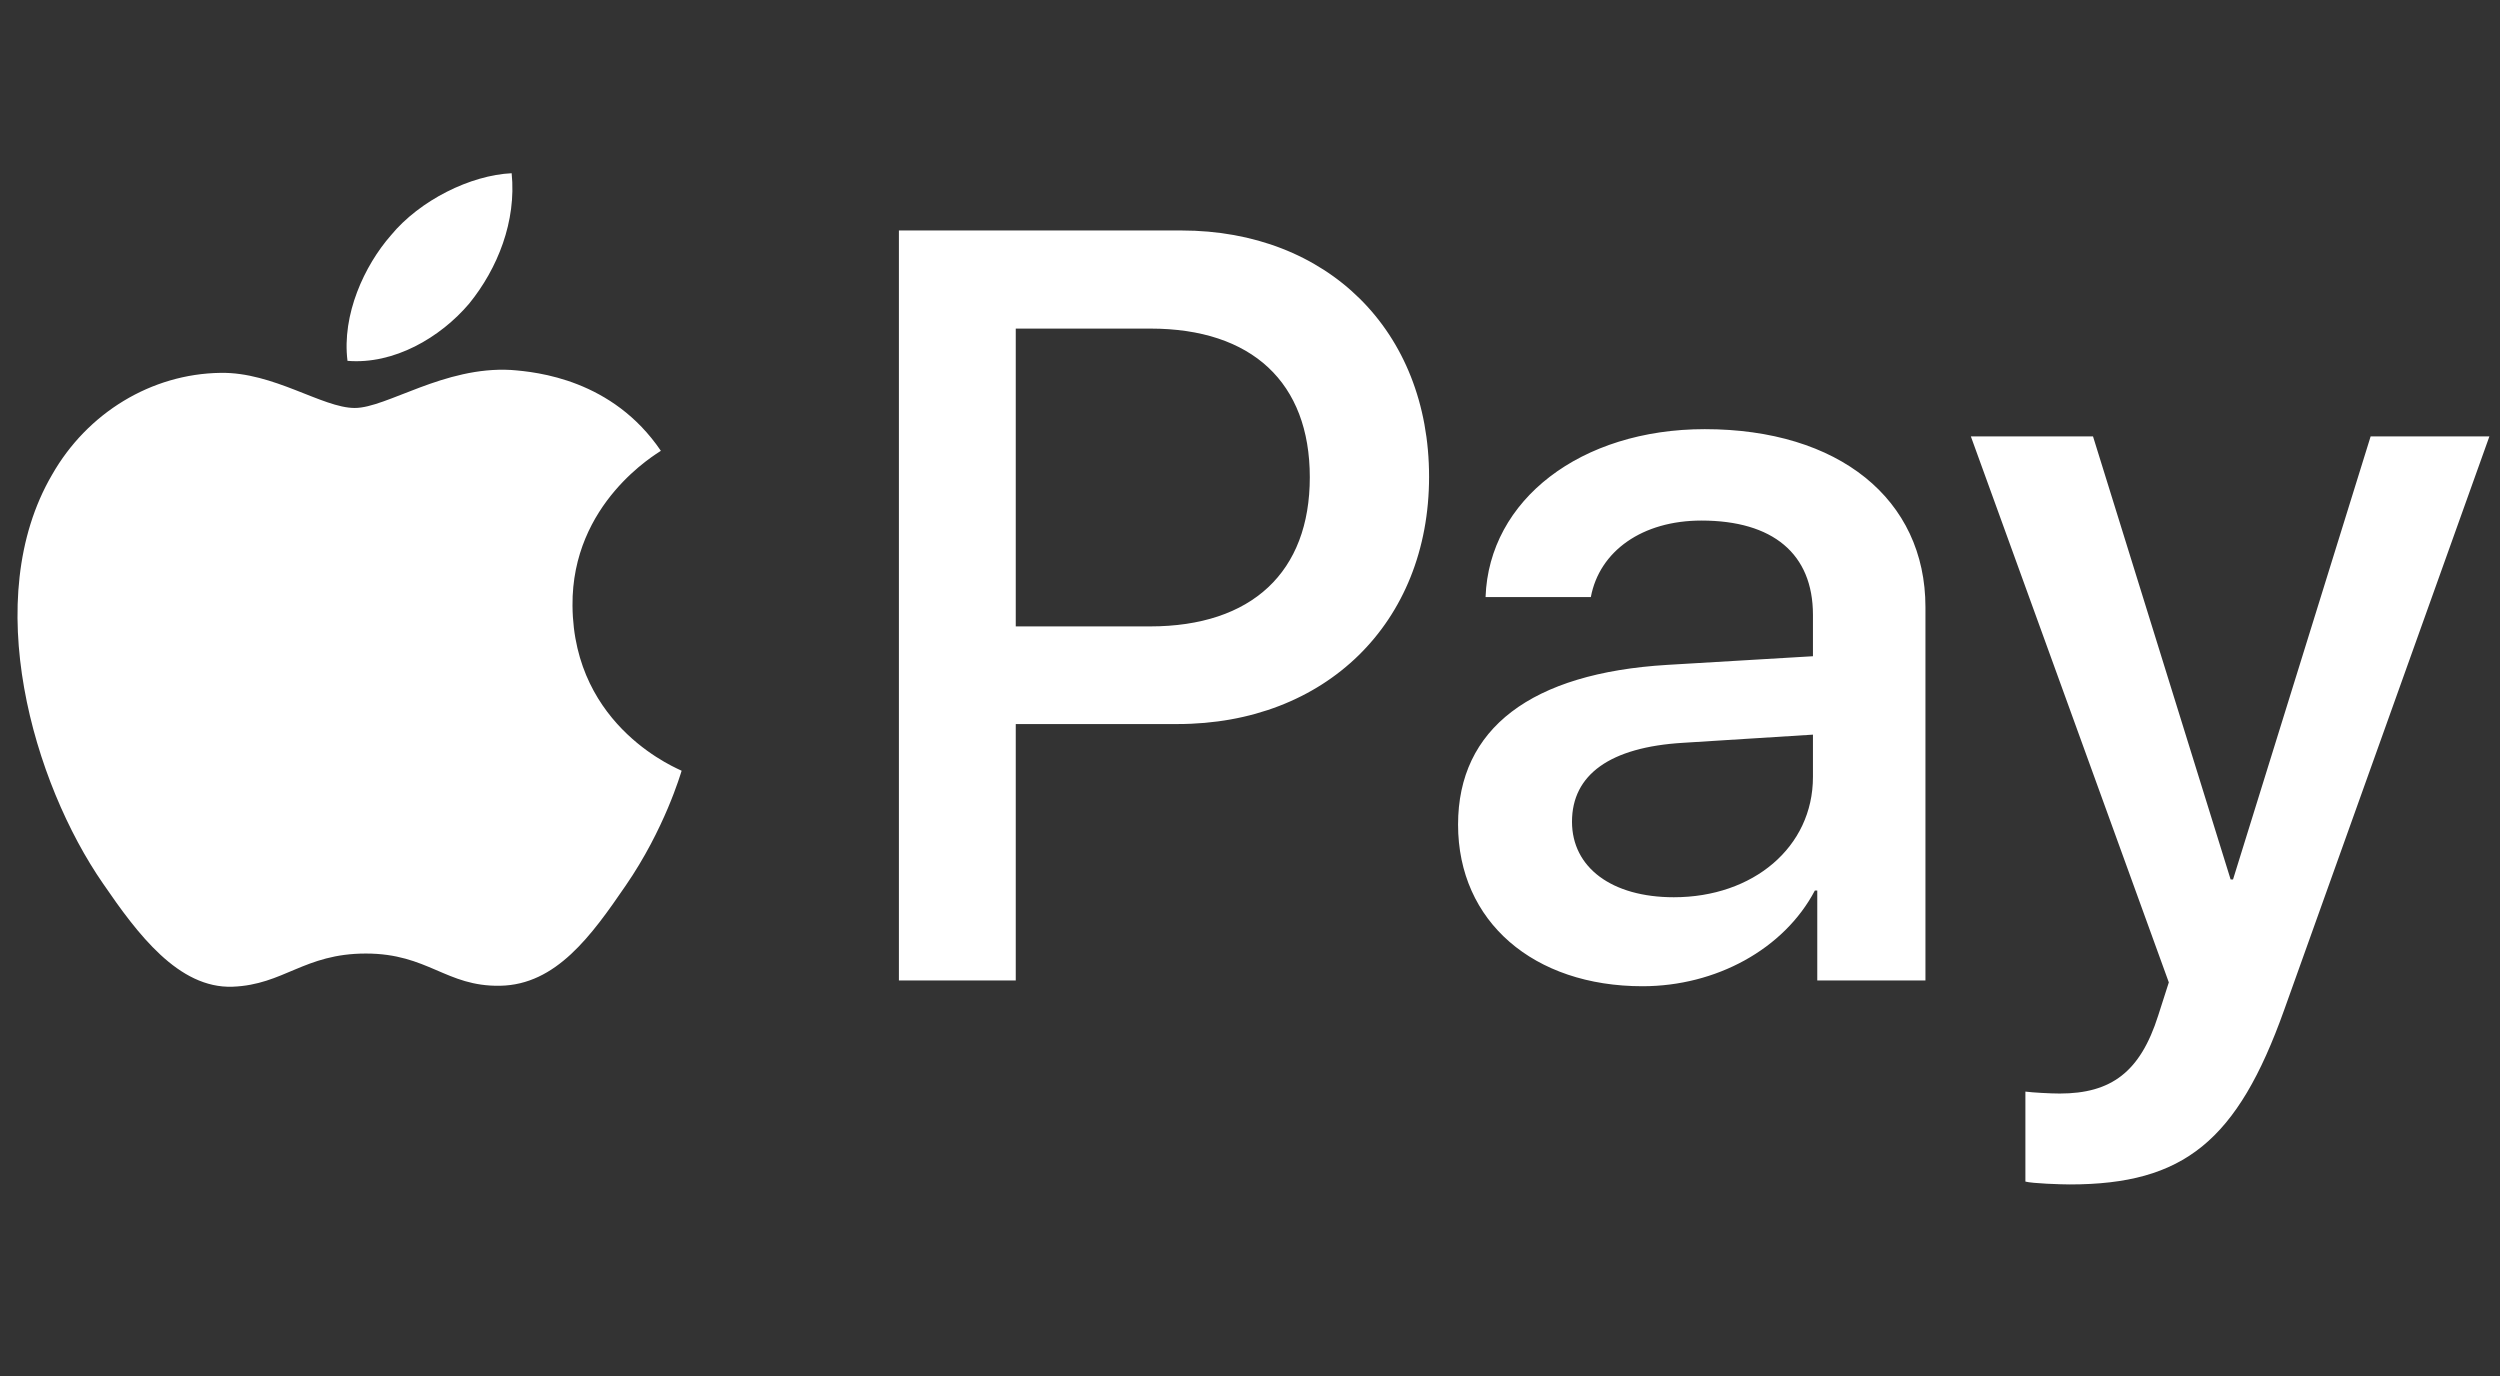 <?xml version="1.0" encoding="UTF-8"?>
<svg xmlns="http://www.w3.org/2000/svg" width="89" height="49" viewBox="0 0 89 49" fill="none">
  <rect x="0" y="0" width="89" height="49" fill="#333333" stroke="none"/>
  <g clip-path="url(#clip0_2002_2975)">
    <path d="M16.703 10.808C15.671 12.024 14.021 12.983 12.371 12.846C12.165 11.202 12.972 9.455 13.918 8.376C14.949 7.126 16.754 6.235 18.215 6.167C18.387 7.879 17.717 9.558 16.703 10.808ZM18.198 13.171C15.809 13.034 13.763 14.524 12.629 14.524C11.477 14.524 9.741 13.24 7.85 13.274C5.392 13.308 3.106 14.695 1.851 16.905C-0.728 21.323 1.18 27.866 3.673 31.462C4.893 33.244 6.354 35.196 8.28 35.127C10.102 35.059 10.824 33.946 13.024 33.946C15.241 33.946 15.877 35.127 17.803 35.093C19.797 35.059 21.052 33.312 22.272 31.531C23.664 29.51 24.232 27.54 24.266 27.438C24.232 27.403 20.416 25.948 20.381 21.563C20.347 17.898 23.389 16.151 23.527 16.049C21.808 13.514 19.126 13.24 18.198 13.171ZM32.001 8.205V34.905H36.161V25.776H41.919C47.179 25.776 50.875 22.18 50.875 16.973C50.875 11.767 47.248 8.205 42.057 8.205H32.001ZM36.161 11.698H40.957C44.567 11.698 46.629 13.617 46.629 16.991C46.629 20.364 44.567 22.3 40.94 22.3H36.161V11.698ZM58.473 35.11C61.086 35.11 63.51 33.792 64.61 31.702H64.695V34.905H68.546V21.615C68.546 17.761 65.452 15.278 60.69 15.278C56.273 15.278 53.007 17.795 52.886 21.255H56.634C56.943 19.611 58.473 18.532 60.57 18.532C63.114 18.532 64.541 19.714 64.541 21.889V23.362L59.35 23.67C54.519 23.961 51.907 25.93 51.907 29.356C51.907 32.815 54.605 35.11 58.473 35.11ZM59.59 31.942C57.373 31.942 55.963 30.88 55.963 29.253C55.963 27.575 57.321 26.599 59.917 26.444L64.541 26.153V27.66C64.541 30.161 62.409 31.942 59.59 31.942ZM73.686 42.166C77.742 42.166 79.65 40.625 81.318 35.95L88.623 15.535H84.395L79.496 31.308H79.41L74.511 15.535H70.162L77.21 34.973L76.831 36.155C76.195 38.159 75.164 38.93 73.325 38.93C72.998 38.93 72.362 38.895 72.104 38.861V42.064C72.345 42.132 73.376 42.166 73.686 42.166Z" fill="white"></path>
  </g>
  <defs>
    <clipPath id="clip0_2002_2975">
      <rect width="88" height="48" fill="white" transform="translate(0.623 0.167)"></rect>
    </clipPath>
  </defs>
</svg>
